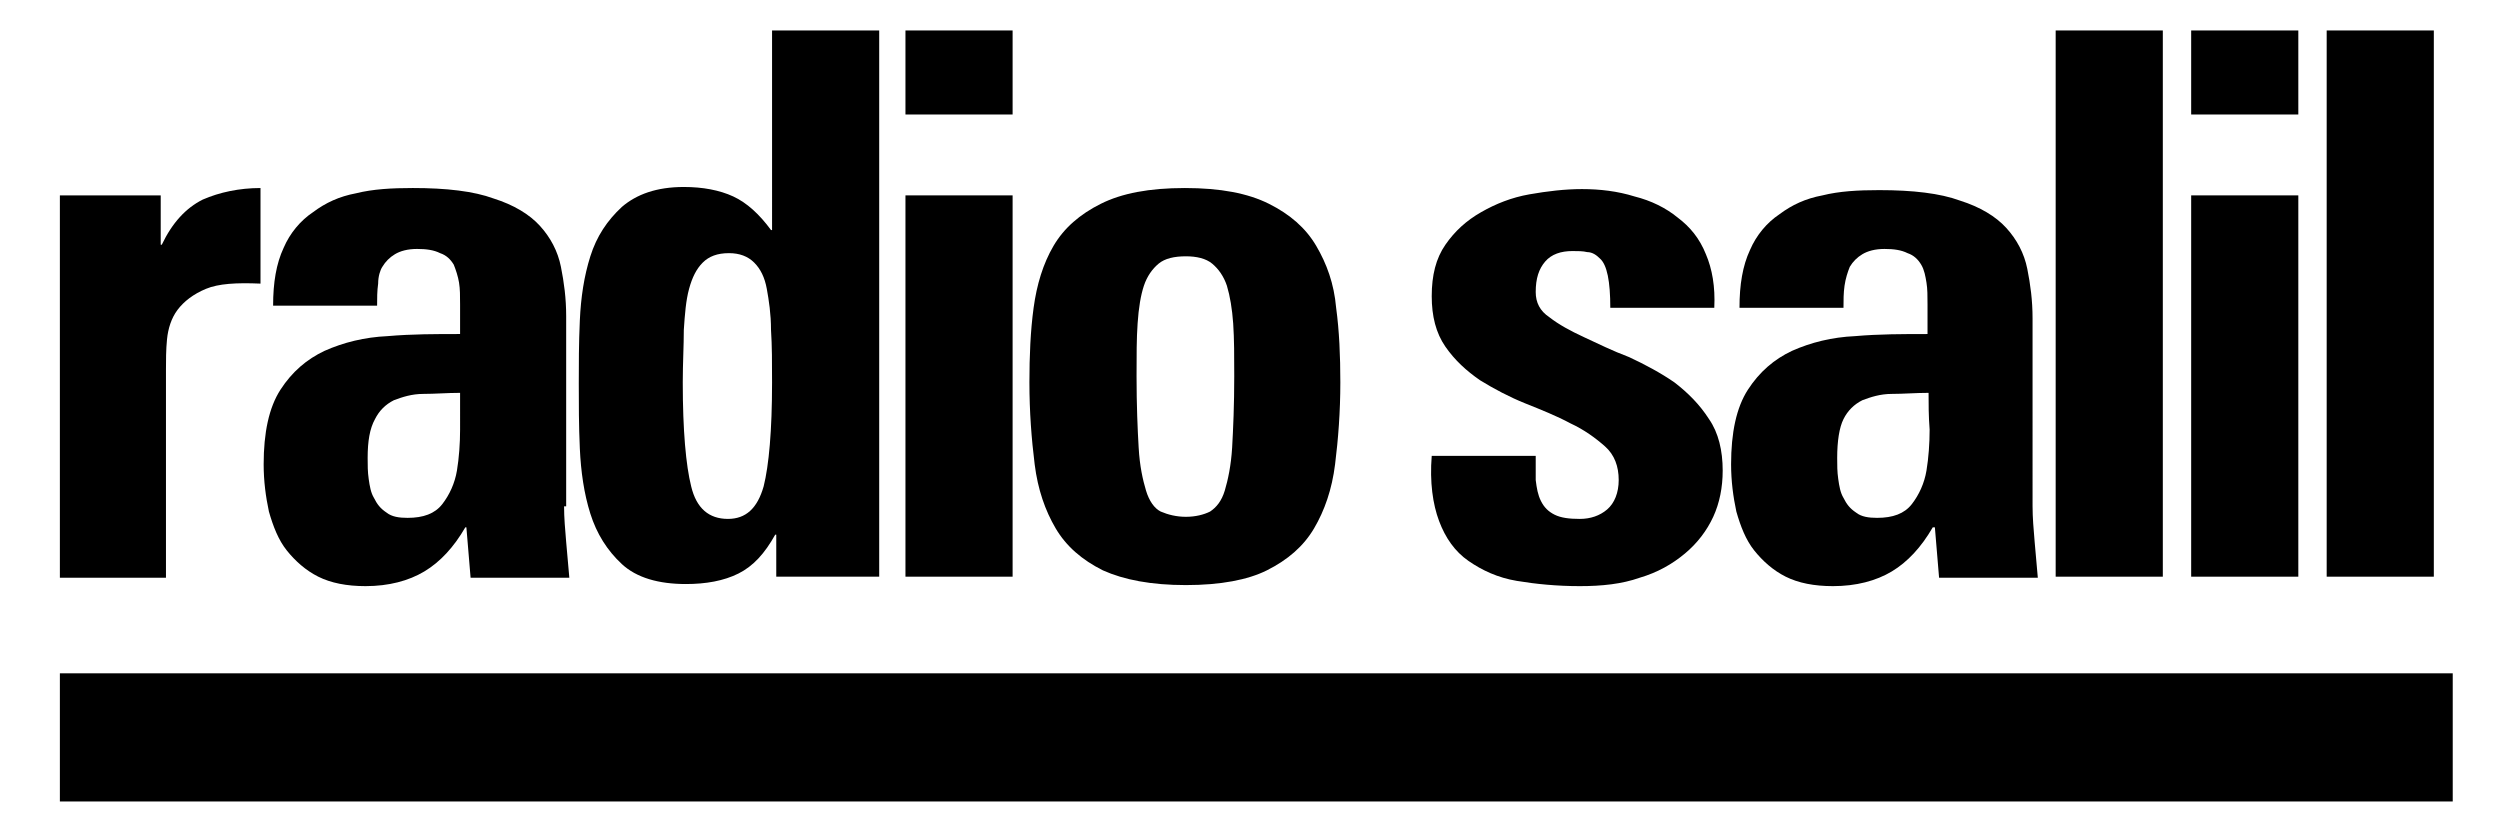 <svg xmlns="http://www.w3.org/2000/svg" xmlns:xlink="http://www.w3.org/1999/xlink" id="Capa_1" x="0px" y="0px" viewBox="0 0 238 80" style="enable-background:new 0 0 238 80;" xml:space="preserve"> <style type="text/css"> .st0{clip-path:url(#SVGID_1_);} .st1{clip-path:url(#SVGID_2_);} </style> <g> <defs> <rect id="SVGID_5_" x="5.7" y="2.9" width="227.8" height="73.4"></rect> </defs> <clipPath id="SVGID_1_"> <use xlink:href="#SVGID_5_" style="overflow:visible;"></use> </clipPath> <path class="st0" d="M15.3,18.6v4.7h0.1c1-2.1,2.3-3.5,3.9-4.3c1.6-0.7,3.5-1.1,5.5-1.1v9.1c-2.3-0.1-4,0-5.2,0.5 c-1.2,0.5-2.1,1.2-2.7,2c-0.6,0.8-0.9,1.8-1,2.8c-0.1,1-0.1,2-0.1,2.9v19.8H5.7V18.6H15.3z"></path> <path class="st0" d="M43.8,37.4c-1.2,0-2.4,0.1-3.5,0.1c-1.1,0-2,0.3-2.8,0.6c-0.8,0.4-1.4,1-1.8,1.8C35.2,40.8,35,42,35,43.6 c0,0.7,0,1.3,0.1,2c0.1,0.7,0.2,1.3,0.5,1.8c0.3,0.6,0.6,1,1.2,1.4c0.5,0.4,1.2,0.5,2,0.5c1.5,0,2.6-0.4,3.3-1.3 c0.7-0.9,1.2-2,1.4-3.2c0.2-1.2,0.3-2.6,0.3-3.9C43.8,39.6,43.8,38.4,43.8,37.4 M53.7,48.2c0,1.1,0.1,2.2,0.2,3.4 c0.1,1.2,0.2,2.3,0.3,3.4h-9.4l-0.4-4.8h-0.1c-1.1,1.9-2.4,3.3-3.9,4.2c-1.5,0.9-3.4,1.4-5.6,1.4c-1.8,0-3.3-0.3-4.5-0.9 c-1.2-0.6-2.2-1.5-3-2.5c-0.8-1-1.3-2.3-1.7-3.7c-0.3-1.4-0.5-2.9-0.5-4.5c0-3,0.5-5.4,1.6-7.1c1.1-1.7,2.5-2.9,4.2-3.7 c1.8-0.8,3.8-1.3,6-1.4c2.3-0.2,4.6-0.2,6.9-0.2v-2.8c0-0.8,0-1.5-0.1-2.1c-0.1-0.6-0.3-1.2-0.5-1.7c-0.3-0.5-0.7-0.9-1.3-1.1 c-0.6-0.3-1.3-0.4-2.2-0.4c-0.9,0-1.6,0.2-2.1,0.5c-0.5,0.3-0.9,0.7-1.2,1.2C36.2,25.7,36,26.3,36,27c-0.1,0.7-0.1,1.4-0.1,2.1 h-9.9c0-2.2,0.3-4,1-5.5c0.6-1.4,1.6-2.6,2.8-3.4c1.2-0.9,2.5-1.5,4.1-1.8c1.6-0.4,3.4-0.5,5.4-0.5c3.2,0,5.8,0.3,7.7,1 c1.9,0.6,3.4,1.5,4.4,2.6c1,1.1,1.7,2.4,2,3.9c0.3,1.5,0.5,3,0.5,4.7V48.2z"></path> <path class="st0" d="M69.3,49.4c1.7,0,2.8-1,3.4-3.1c0.5-2,0.8-5.3,0.8-9.9c0-1.8,0-3.5-0.1-5c0-1.5-0.2-2.8-0.4-3.9 c-0.2-1.1-0.6-1.9-1.2-2.5c-0.6-0.6-1.4-0.9-2.4-0.9c-1.1,0-1.9,0.3-2.5,0.9c-0.6,0.6-1,1.4-1.3,2.5c-0.3,1.1-0.4,2.4-0.5,3.9 c0,1.5-0.1,3.2-0.1,5c0,4.6,0.3,7.9,0.8,9.9C66.3,48.4,67.5,49.4,69.3,49.4 M73.9,54.9v-4h-0.1c-1,1.8-2.1,3-3.5,3.7 c-1.4,0.7-3.1,1-5,1c-2.6,0-4.7-0.6-6.1-1.9c-1.4-1.3-2.4-2.9-3-4.8c-0.6-1.9-0.9-4-1-6.2c-0.1-2.2-0.1-4.3-0.1-6.2 c0-1.8,0-3.8,0.1-6c0.1-2.2,0.4-4.2,1-6.1c0.6-1.9,1.6-3.4,3-4.7c1.4-1.2,3.3-1.9,5.9-1.9c1.8,0,3.4,0.3,4.7,0.9 c1.3,0.6,2.5,1.7,3.6,3.2h0.1V2.9h10.2v52H73.9z"></path> </g> <path d="M86.2,54.9h10.2V18.6H86.2V54.9z M86.2,10.9h10.2v-8H86.2V10.9z"></path> <g> <defs> <rect id="SVGID_7_" x="5.7" y="2.9" width="227.8" height="73.4"></rect> </defs> <clipPath id="SVGID_2_"> <use xlink:href="#SVGID_7_" style="overflow:visible;"></use> </clipPath> <path class="st1" d="M112.9,49.2c0.9,0,1.7-0.2,2.3-0.5c0.6-0.4,1.1-1,1.4-2c0.3-1,0.6-2.4,0.7-4.1c0.1-1.8,0.2-4,0.2-6.8 c0-1.9,0-3.5-0.1-5c-0.1-1.4-0.3-2.6-0.6-3.6c-0.3-0.9-0.8-1.6-1.4-2.1c-0.6-0.5-1.5-0.7-2.5-0.7c-1.1,0-2,0.2-2.6,0.7 c-0.6,0.5-1.1,1.2-1.4,2.1c-0.3,0.9-0.5,2.1-0.6,3.6c-0.1,1.4-0.1,3.1-0.1,5c0,2.8,0.1,5.1,0.2,6.8c0.1,1.8,0.4,3.1,0.7,4.1 c0.3,1,0.8,1.7,1.4,2C111.2,49,112,49.2,112.9,49.2 M112.9,55.7c-3.3,0-5.9-0.5-7.9-1.4c-2-1-3.5-2.3-4.5-4c-1-1.7-1.7-3.7-2-6.1 c-0.3-2.4-0.5-5-0.5-7.8c0-2.5,0.1-4.9,0.4-7.1c0.3-2.2,0.9-4.2,1.9-5.9c1-1.7,2.5-3,4.5-4c2-1,4.6-1.5,8-1.5c3.4,0,6,0.5,8,1.5 c2,1,3.5,2.3,4.5,4c1,1.7,1.7,3.6,1.9,5.9c0.3,2.2,0.4,4.6,0.4,7.1c0,2.8-0.2,5.4-0.5,7.8c-0.3,2.4-1,4.4-2,6.1c-1,1.7-2.5,3-4.5,4 C118.8,55.2,116.2,55.7,112.9,55.7"></path> <path class="st1" d="M146.2,43.3c0,0.8,0,1.6,0,2.4c0.1,0.8,0.2,1.4,0.5,2c0.3,0.6,0.7,1,1.3,1.3c0.6,0.3,1.4,0.4,2.4,0.4 c1,0,1.9-0.3,2.6-0.9c0.7-0.6,1.1-1.6,1.1-2.8c0-1.3-0.4-2.4-1.3-3.2c-0.9-0.8-2-1.6-3.3-2.2c-1.3-0.7-2.8-1.3-4.3-1.9 c-1.5-0.6-3-1.4-4.3-2.2c-1.3-0.9-2.4-1.9-3.3-3.2c-0.9-1.3-1.3-2.9-1.3-4.8c0-2,0.4-3.6,1.3-4.9c0.9-1.3,2-2.3,3.4-3.1 c1.4-0.8,2.9-1.4,4.6-1.7c1.7-0.3,3.4-0.5,5-0.5c1.7,0,3.4,0.2,5,0.7c1.6,0.4,3,1.1,4.1,2c1.2,0.9,2.1,2,2.7,3.5 c0.6,1.4,0.9,3.1,0.8,5.1h-9.9c0-2.5-0.3-4.1-1-4.7c-0.3-0.3-0.7-0.6-1.2-0.6c-0.4-0.1-0.9-0.1-1.4-0.1c-1.1,0-2,0.3-2.6,1 c-0.6,0.7-0.9,1.6-0.9,2.9c0,1,0.4,1.8,1.3,2.4c0.9,0.7,2,1.3,3.3,1.9c1.3,0.6,2.7,1.3,4.3,1.9c1.5,0.7,3,1.5,4.3,2.4 c1.3,1,2.4,2.1,3.3,3.5c0.9,1.3,1.3,3,1.3,4.9c0,1.6-0.3,3.1-0.9,4.4c-0.6,1.3-1.5,2.5-2.7,3.5c-1.2,1-2.6,1.8-4.3,2.3 c-1.7,0.6-3.6,0.8-5.7,0.8c-2.2,0-4.2-0.2-6-0.5c-1.8-0.3-3.3-1-4.6-1.9c-1.3-0.9-2.2-2.2-2.8-3.8c-0.6-1.6-0.9-3.7-0.7-6.2H146.2z "></path> <path class="st1" d="M183.6,37.4c-1.2,0-2.4,0.1-3.5,0.1c-1.1,0-2,0.3-2.8,0.6c-0.8,0.4-1.4,1-1.8,1.8c-0.4,0.8-0.6,2.1-0.6,3.7 c0,0.7,0,1.3,0.1,2c0.1,0.7,0.2,1.3,0.5,1.8c0.3,0.6,0.6,1,1.2,1.4c0.5,0.4,1.2,0.5,2,0.5c1.5,0,2.6-0.4,3.3-1.3 c0.7-0.9,1.2-2,1.4-3.2c0.2-1.2,0.3-2.6,0.3-3.9C183.6,39.6,183.6,38.4,183.6,37.4 M193.5,48.2c0,1.1,0.1,2.2,0.2,3.4 c0.1,1.2,0.2,2.3,0.3,3.4h-9.4l-0.4-4.8H184c-1.1,1.9-2.4,3.3-3.9,4.2c-1.5,0.9-3.4,1.4-5.6,1.4c-1.8,0-3.3-0.3-4.5-0.9 c-1.2-0.6-2.2-1.5-3-2.5c-0.8-1-1.3-2.3-1.7-3.7c-0.3-1.4-0.5-2.9-0.5-4.5c0-3,0.5-5.4,1.6-7.1c1.1-1.7,2.5-2.9,4.2-3.7 c1.8-0.8,3.8-1.3,6-1.4c2.3-0.2,4.6-0.2,6.9-0.2v-2.8c0-0.8,0-1.5-0.1-2.1c-0.1-0.6-0.2-1.2-0.5-1.7c-0.3-0.5-0.7-0.9-1.3-1.1 c-0.6-0.3-1.3-0.4-2.2-0.4c-0.9,0-1.6,0.2-2.1,0.5c-0.5,0.3-0.9,0.7-1.2,1.2c-0.2,0.5-0.4,1.1-0.5,1.8c-0.1,0.7-0.1,1.4-0.1,2.1 h-9.9c0-2.2,0.3-4,1-5.5c0.6-1.4,1.6-2.6,2.8-3.4c1.2-0.9,2.5-1.5,4.1-1.8c1.6-0.4,3.4-0.5,5.4-0.5c3.2,0,5.8,0.3,7.7,1 c1.9,0.6,3.4,1.5,4.4,2.6c1,1.1,1.7,2.4,2,3.9c0.3,1.5,0.5,3,0.5,4.7V48.2z"></path> </g> <rect x="195.7" y="2.9" width="10.2" height="52"></rect> <path d="M208.6,54.9h10.2V18.6h-10.2V54.9z M208.6,10.9h10.2v-8h-10.2V10.9z"></path> <rect x="221.5" y="2.9" width="10.2" height="52"></rect> <rect x="5.7" y="64.1" width="227.8" height="12.2"></rect> </svg>
